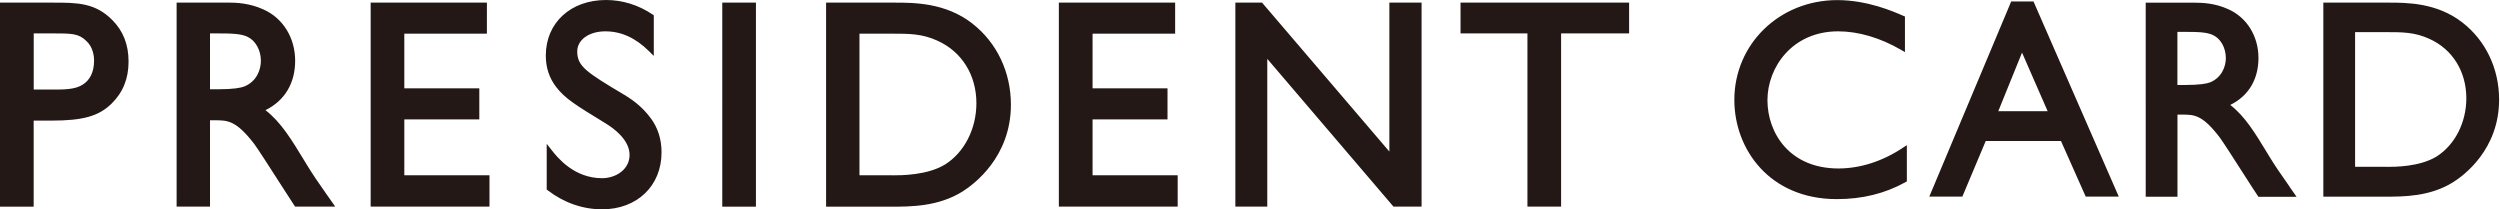 <svg width="478" height="40" fill="none" xmlns="http://www.w3.org/2000/svg"><g clip-path="url(#a)"><path d="M115.881 0c3.117 0 6.19.952 8.877 2.756l.247.164v7.774l-.913-.908c-2.558-2.515-5.256-3.794-8.362-3.794s-5.363 1.618-5.363 3.838c0 2.843 1.719 3.97 9.017 8.31 2.117 1.269 3.74 2.702 4.966 4.375h.01c1.408 1.848 2.128 4.078 2.128 6.615 0 6.408-4.675 10.89-11.36 10.89-3.719 0-7.308-1.257-10.382-3.619l-.215-.164v-8.736l.967 1.225c1.043 1.323 4.213 5.346 9.63 5.346 2.536 0 5.245-1.607 5.245-4.45s-2.912-5.03-4.653-6.08c-5.728-3.499-7.653-4.68-9.383-6.91-1.333-1.739-1.978-3.708-1.978-6.015C104.36 4.363 109.099 0 115.881 0ZM10.156.503c4.525 0 8.093 0 11.371 3.39v-.011c2.02 2.066 3.053 4.625 3.053 7.894 0 3.27-1.075 5.917-3.278 8.07-2.45 2.373-5.45 3.215-11.468 3.215H6.438v16.457H0V.503h10.156Zm134.378 39.015h-6.437V.503h6.437v39.015ZM171.061.503c3.643 0 9.747 0 14.863 4.002h-.011c4.686 3.641 7.373 9.295 7.373 15.506 0 10.005-7.061 15.22-9.222 16.587-4.664 2.92-9.93 2.92-13.778 2.92h-12.338V.503h13.113ZM43.657.493c1.623 0 4.073.13 6.61 1.268 3.858 1.662 6.168 5.51 6.168 9.84s-2.01 7.655-5.674 9.46c2.944 2.285 4.955 5.587 7.448 9.687l.215.361c1.397 2.297 2.278 3.565 4.234 6.353v-.01l1.44 2.055h-7.673l-.161-.24c-.516-.766-1.655-2.537-2.977-4.604-1.848-2.886-3.956-6.167-4.654-7.107-3.493-4.56-5.127-4.56-7.599-4.56h-.88v16.51h-6.385V.493h9.888ZM93.096 6.44h-15.79v10.454h14.338v5.937H77.307v10.684H93.59v5.992H70.87V.503h22.226V6.44Zm131.592 0H208.9v10.454h14.328v5.937H208.9v10.684h16.273v5.992h-22.721V.503h22.236V6.44Zm40.96 22.537V.503h6.159v39.004h-5.374l-24.128-28.255v28.255H236.2V.503h5.105l24.343 28.474Zm45.839-22.591h-13.004v33.12h-6.438V6.387h-12.789V.503h32.231v5.883ZM351.296.02c5.782 0 10.747 2.187 12.617 3.007l.313.131v6.802l-.775-.448c-3.976-2.297-8.136-3.52-12.005-3.52-8.77 0-13.509 6.877-13.509 13.164 0 6.288 4.245 13.056 13.563 13.056 4.17 0 8.426-1.367 12.295-3.937l.796-.524v6.932l-.269.153c-3.933 2.176-8.233 3.236-13.134 3.236-12.854 0-19.581-9.545-19.582-18.97 0-10.705 8.652-19.082 19.69-19.082Zm68.367.493c1.548 0 3.88.12 6.287 1.203 3.676 1.585 5.868 5.248 5.868 9.36 0 4.11-1.901 7.27-5.394 8.987 2.805 2.166 4.717 5.315 7.082 9.207l.204.34c1.322 2.175 2.171 3.39 4.03 6.036v.033l1.365 1.946h-7.297l-.151-.23c-.494-.722-1.58-2.417-2.837-4.373-1.762-2.756-3.761-5.872-4.427-6.77-3.321-4.34-4.869-4.34-7.223-4.34h-.839v15.701h-6.072V.514h9.404Zm37.025-.011c3.461 0 9.265 0 14.133 3.806 4.45 3.455 7.008 8.823 7.008 14.739 0 9.524-6.718 14.488-8.77 15.778-4.439 2.777-9.448 2.779-13.102 2.779h-11.736V.503h12.467Zm-51.577 37.09h-6.32l-4.729-10.628h-14.391L375.2 37.593h-6.319L384.54.284h4.267l16.304 37.309Zm-240.779-4.078h6.341v.01c1.644 0 6.643 0 10.05-2.088 3.675-2.33 5.964-6.812 5.965-11.7 0-5.39-2.784-9.852-7.438-11.952-2.956-1.345-5.374-1.345-8.738-1.345h-6.18v27.075Zm285.962-1.619h6.029l.011.011c1.559 0 6.32 0 9.555-1.99 3.492-2.22 5.674-6.485 5.674-11.132 0-5.117-2.644-9.37-7.072-11.36-2.816-1.28-5.126-1.28-8.318-1.28h-5.879v25.752Zm-68.226-10.628h9.448l-4.902-11.208-4.546 11.208ZM6.448 17.124h3.719c2.042 0 4.16 0 5.61-.919 1.43-.864 2.204-2.471 2.204-4.538h.01c0-1.115-.257-2.69-1.46-3.816-1.495-1.466-2.774-1.465-6.579-1.465H6.448v10.738Zm33.705-.055h1.537c2.988 0 4.363-.284 4.998-.525 2.353-.94 3.192-3.16 3.192-4.93 0-2.002-1.011-3.84-2.527-4.561-1.246-.612-2.902-.667-6.104-.667h-1.096v10.683ZM416.32 6.091v10.158h1.462c2.848 0 4.16-.262 4.762-.492 2.235-.897 3.041-3.008 3.041-4.692l-.011-.01c0-1.903-.967-3.641-2.407-4.33-1.182-.58-2.762-.634-5.804-.634h-1.043Z" fill="#231815"/></g><defs><clipPath id="a"><path fill="#fff" d="M0 0h477.829v40.01H0z"/></clipPath></defs></svg>